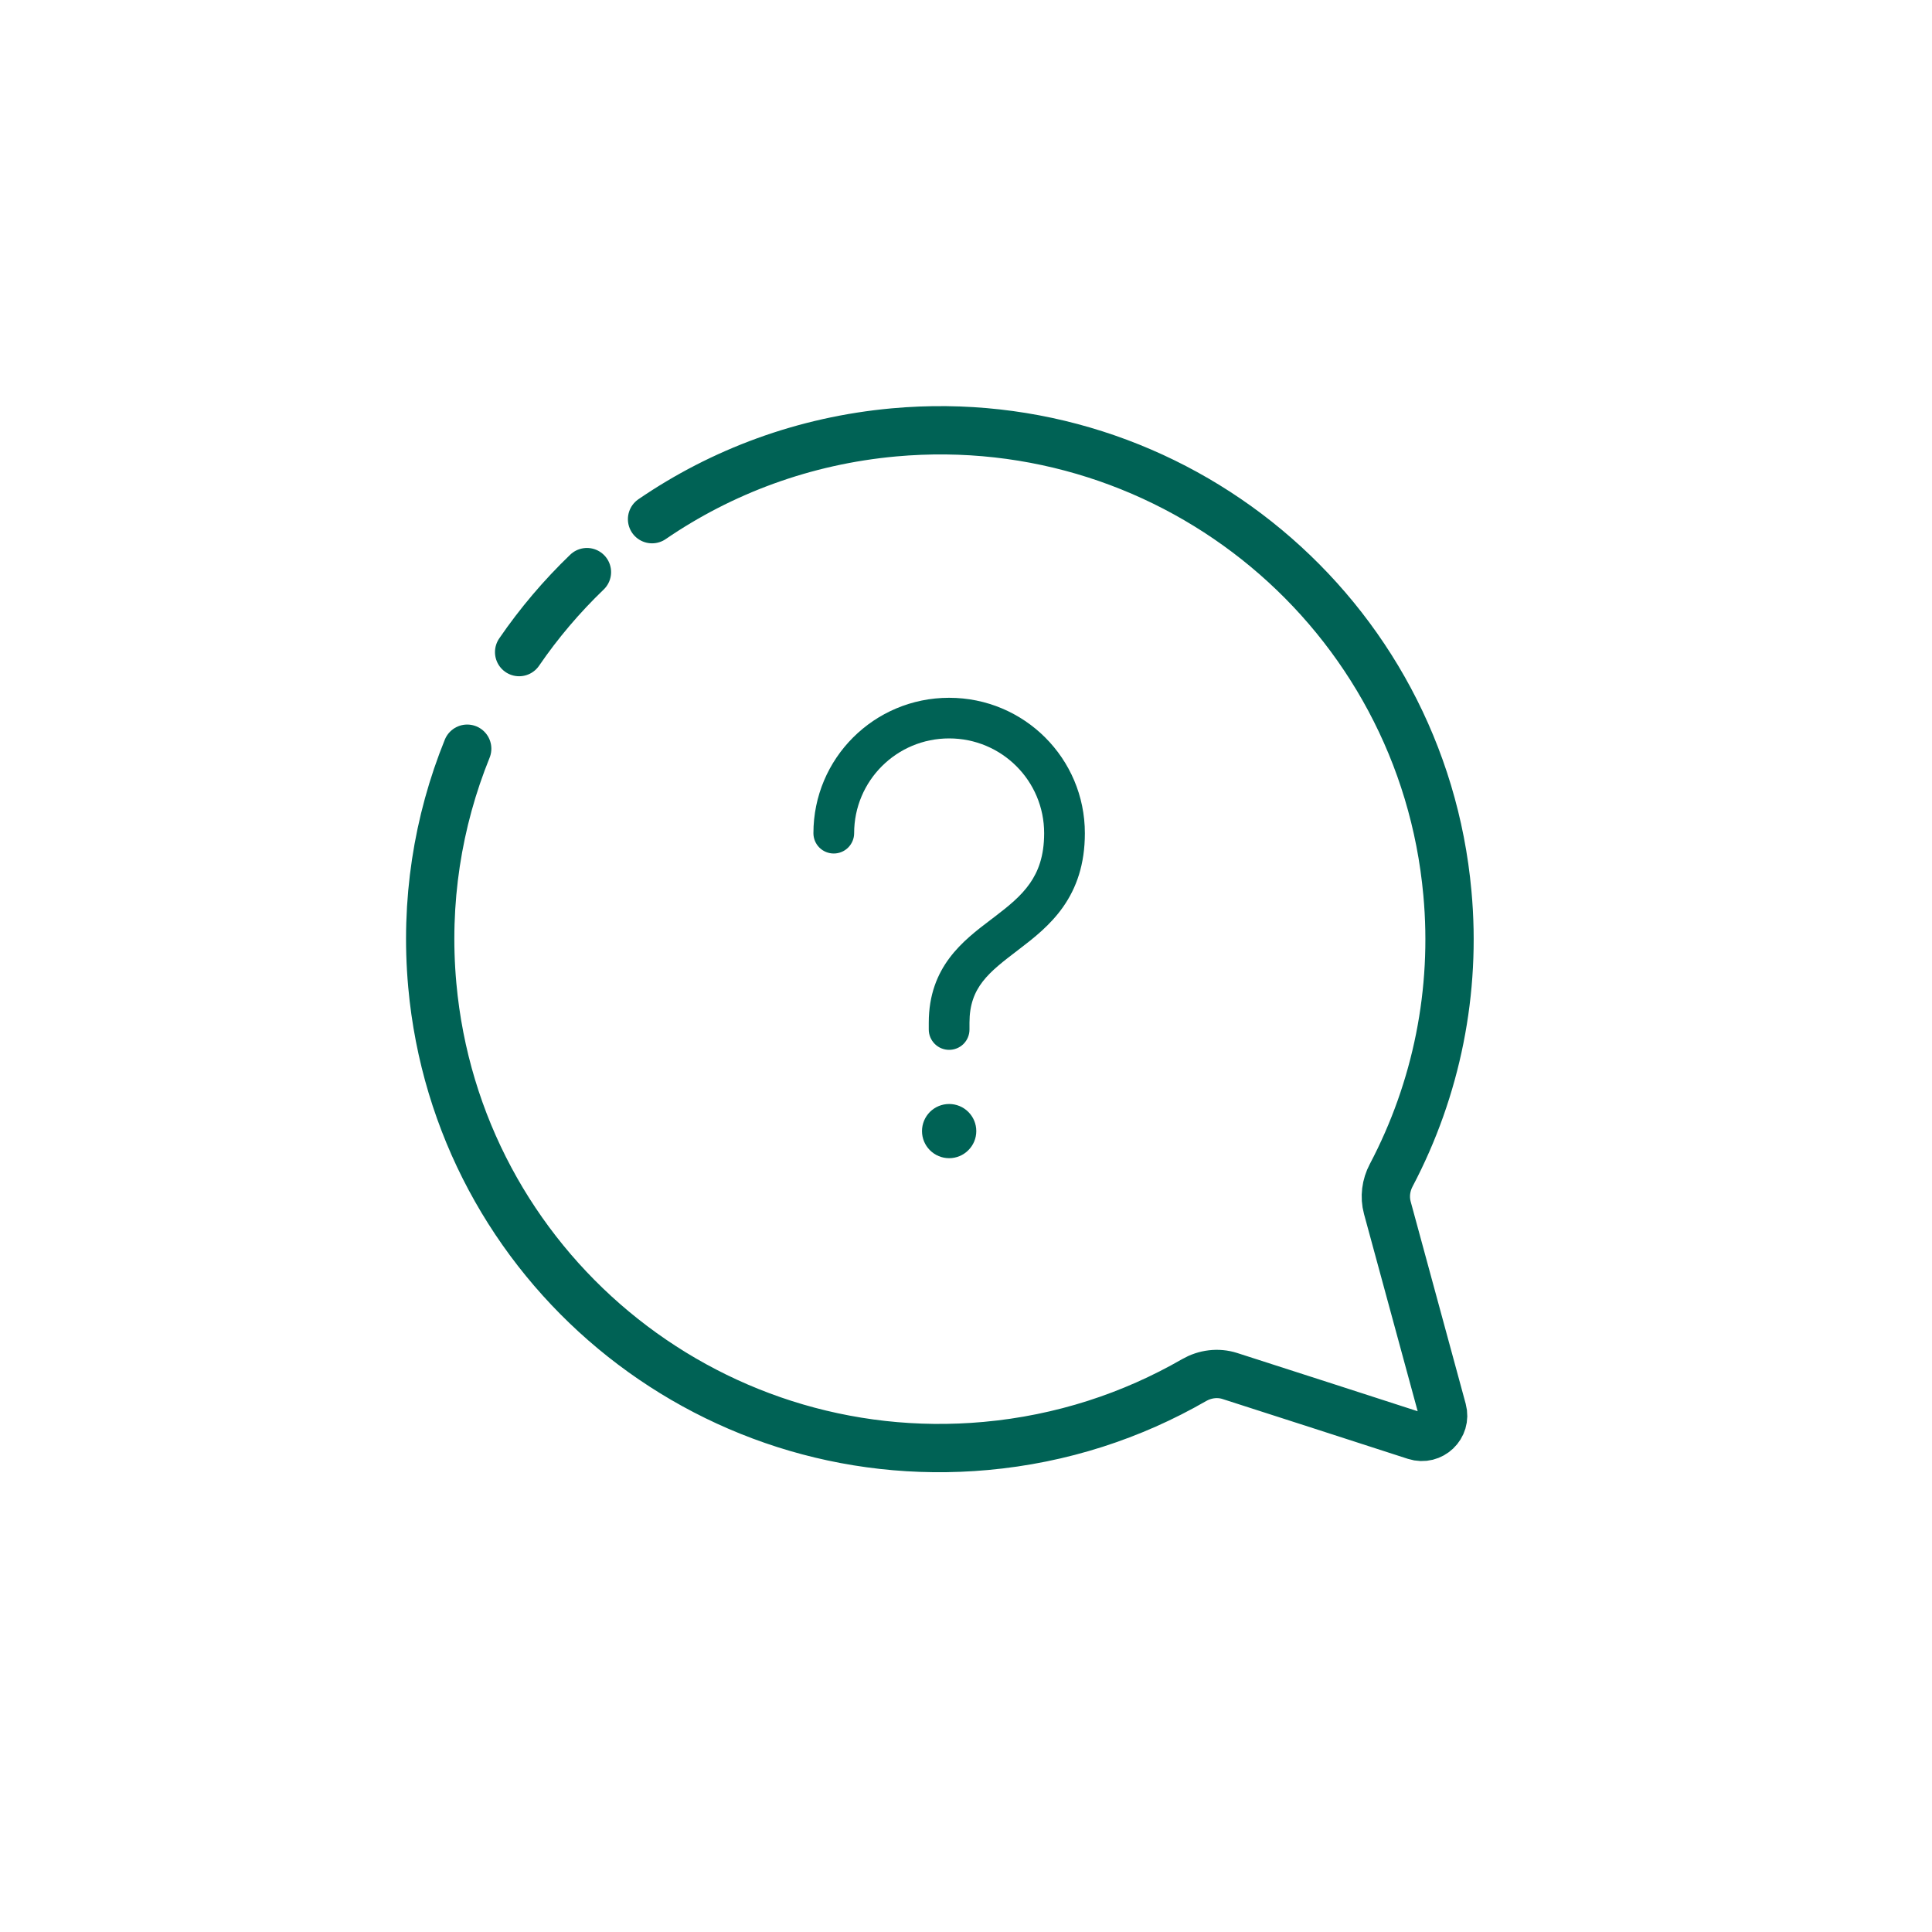<svg width="40" height="40" viewBox="0 0 40 40" fill="none" xmlns="http://www.w3.org/2000/svg">
<path d="M13.5 10.749C14.94 9.763 16.646 9.121 18.509 8.952C24.312 8.427 29.442 12.698 29.967 18.493C30.153 20.514 29.747 22.542 28.803 24.333C28.694 24.539 28.662 24.779 28.723 25.004L29.327 27.224L29.863 29.194C29.954 29.531 29.636 29.835 29.303 29.728L27.358 29.099L25.464 28.489C25.216 28.409 24.947 28.445 24.722 28.574C23.439 29.313 21.981 29.795 20.409 29.937C14.605 30.463 9.475 26.192 8.95 20.397C8.794 18.671 9.064 17.004 9.673 15.501M12.152 11.845C11.629 12.348 11.158 12.902 10.748 13.501" stroke="#006255" stroke-miterlimit="10" stroke-linecap="round" stroke-linejoin="round"/>
<path fill-rule="evenodd" clip-rule="evenodd" d="M16.841 17.251C16.841 15.701 18.097 14.447 19.651 14.447C21.204 14.447 22.461 15.701 22.461 17.251C22.461 17.895 22.287 18.382 22.012 18.775C21.746 19.155 21.397 19.426 21.101 19.652L21.075 19.672C20.474 20.131 20.072 20.437 20.072 21.175V21.315C20.072 21.427 20.028 21.534 19.949 21.613C19.87 21.692 19.762 21.736 19.651 21.736C19.539 21.736 19.432 21.692 19.353 21.613C19.274 21.534 19.229 21.427 19.229 21.315V21.175C19.229 20.015 19.943 19.474 20.511 19.043L20.511 19.043L20.589 18.984C20.889 18.755 21.138 18.553 21.32 18.293C21.493 18.047 21.618 17.728 21.618 17.251C21.618 16.165 20.739 15.288 19.651 15.288C18.563 15.288 17.684 16.165 17.684 17.251C17.684 17.362 17.639 17.469 17.56 17.548C17.481 17.627 17.374 17.671 17.262 17.671C17.151 17.671 17.043 17.627 16.964 17.548C16.885 17.469 16.841 17.362 16.841 17.251ZM20.048 23.814C19.943 23.92 19.8 23.979 19.651 23.979C19.502 23.979 19.359 23.92 19.253 23.814C19.148 23.709 19.089 23.567 19.089 23.418C19.089 23.269 19.148 23.127 19.253 23.021C19.359 22.916 19.502 22.857 19.651 22.857C19.8 22.857 19.943 22.916 20.048 23.021C20.154 23.127 20.213 23.269 20.213 23.418C20.213 23.567 20.154 23.709 20.048 23.814Z" fill="#006255"/>
</svg>
